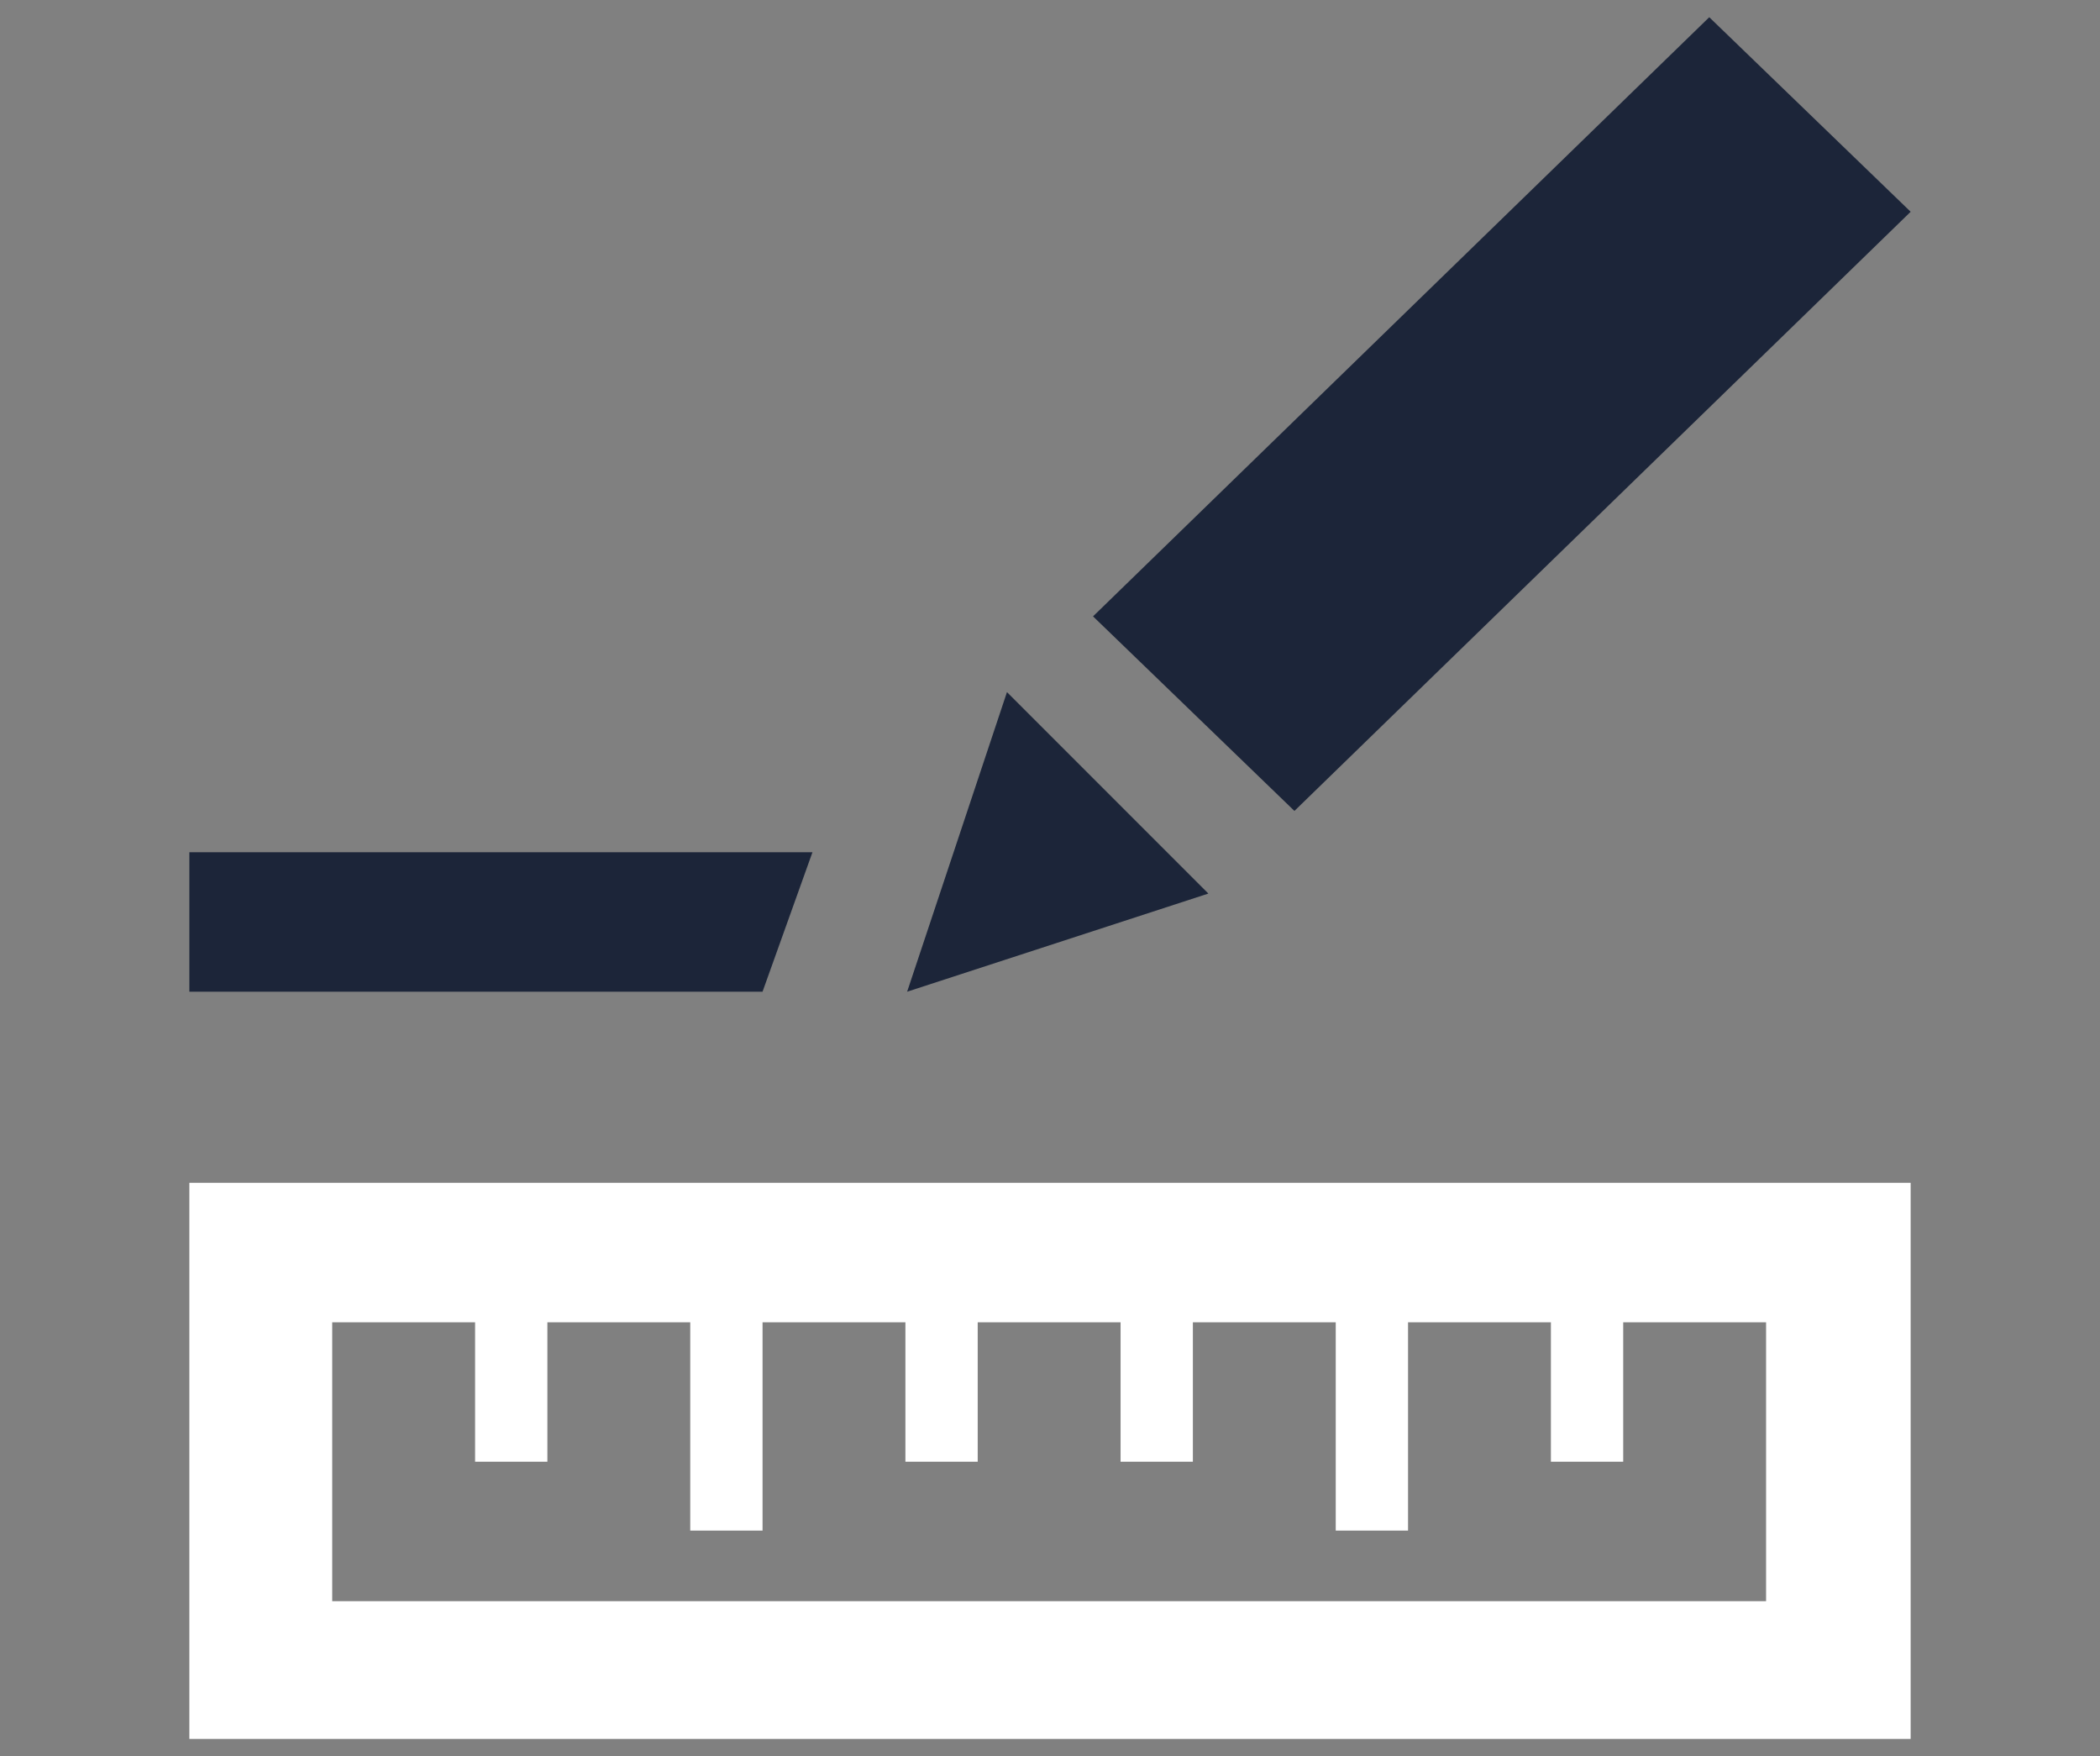 <?xml version="1.0" encoding="utf-8"?>
<!-- Generator: Adobe Illustrator 27.3.1, SVG Export Plug-In . SVG Version: 6.00 Build 0)  -->
<svg version="1.1" id="レイヤー_1" xmlns="http://www.w3.org/2000/svg" xmlns:xlink="http://www.w3.org/1999/xlink" x="0px"
	 y="0px" width="122px" height="102px" viewBox="0 0 122 102" style="enable-background:new 0 0 122 102;" xml:space="preserve">
<rect x="0" y="0" width="122" height="102" fill="#808080" stroke="none"/>
<style type="text/css">
	.st0{fill-rule:evenodd;clip-rule:evenodd;fill:#FFFFFF;}
	.st1{fill:#1C2539;}
	.st2{fill:#FFFFFF;}
</style>
<g id="illust" transform="translate(10 1294)">
	<path id="パス_140" class="st0" d="M262.1-1319.9h-37.8v-9.4h37.8V-1319.9z M247.9-1291.6h47.2v-47.2c0.1-2.5-1.7-4.6-4.2-4.7
		c-0.2,0-0.4,0-0.5,0h-47.2c-2.5-0.1-4.6,1.7-4.7,4.2c0,0.2,0,0.4,0,0.5v4.7h47.2v33.1h-37.8v-4.7h14.2v-9.4h-33.1v9.4h9.4v14.2
		H247.9z"/>
	<path id="パス_141" class="st1" d="M323.5-1301.1h-23.6v-14.2h12.8c1.7,0,3.3,0.9,4.2,2.4L323.5-1301.1z M337.7-1303.4v21.2
		c0,5.2-3.3,9.4-9.4,9.4h-4.7c0.1,7.8-6.2,14.2-14,14.3c-7.8,0.1-14.2-6.2-14.3-14c0-0.1,0-0.2,0-0.2h-18.9c0.1,7.7-6,14-13.7,14.2
		c-0.2,0-0.3,0-0.5,0c-7.7,0.1-14-6-14.2-13.7c0-0.2,0-0.3,0-0.5h-4.7c-2.5,0.1-4.6-1.7-4.7-4.2c0-0.2,0-0.4,0-0.5v-14.2h9.4v9.4
		h3.8c5-5.7,13.7-6.3,19.5-1.3c0.5,0.4,0.9,0.9,1.3,1.3h26c5-5.7,13.7-6.3,19.5-1.3c0.5,0.4,0.9,0.9,1.3,1.3h9v-21.7l-8-13.7
		c-0.9-1.5-2.5-2.4-4.2-2.4h-20.8v-9.4h22.2c3.7-0.2,7.2,1.9,9,5.2c2.8,4.2,7.1,11.3,9.9,16.1
		C337.1-1306.7,337.6-1305.1,337.7-1303.4z M267.8-1272.7c0.1-3-2.2-5.5-5.2-5.7c-0.1,0-0.3,0-0.4,0c-3.1,0-5.6,2.6-5.6,5.7
		c0,3.1,2.5,5.6,5.6,5.6c3,0.1,5.5-2.2,5.7-5.2C267.8-1272.4,267.8-1272.6,267.8-1272.7z M315-1272.7c0-3.1-2.5-5.7-5.7-5.7
		s-5.7,2.5-5.7,5.7c0,3.1,2.5,5.7,5.7,5.7l0,0c3,0.1,5.5-2.2,5.7-5.2C315-1272.4,315-1272.6,315-1272.7z"/>
</g>
<g id="illust-2" transform="translate(10 1087)">
	<path id="box" class="st1" d="M292.1-1083.6l1-0.5v4.4h-1V-1083.6z M290.7-1078.8l1-0.5v-4.3l-1,0.5V-1078.8z M294-1080.7l1-0.5
		v-4.3l-1,0.5V-1080.7z M295.5-1081.7l1-0.5v-4.4l-1,0.5V-1081.7z M299.4-1088l-1,0.5v4.3l1-0.5V-1088z M278.6-1123.3l29.5,16.9v28
		l-23.7,13.1l-29.5-16.9v-27.6L278.6-1123.3z M281.5-1092.3l-21.8-12.6v19.8l21.8,12.6V-1092.3z M288.7-1099.1l-21.3-12.6l-4.8,2.9
		l21.3,12.6L288.7-1099.1z M303.2-1101l-4.8,2.4v6.8l-7.2,3.9v-6.8l-4.8,2.4v20.3l16.9-9.7L303.2-1101z M300.3-1105.4l-22.2-12.6
		l-3.9,2.4L296-1103L300.3-1105.4z M296.9-1082.2l1-0.5v-4.3l-1,0.5V-1082.2z"/>
	<path id="arrow" class="st2" d="M281-1144c-14,0-27.3,5.9-36.7,16.2l-9.6-8.3l-3.8,29.6l28.8-7.5l-9.2-8.3
		c7.8-8.6,18.8-13.4,30.4-13.3c23,0,41.7,18.7,41.7,41.7s-18.7,41.7-41.7,41.7s-41.7-18.7-41.7-41.7c0,0,0,0,0,0
		c-0.1-2.1,0.1-4.2,0.4-6.2l-8.8,2.5v3.8c0,27.6,22.4,50,50,50s50-22.4,50-50S308.6-1144,281-1144z"/>
</g>
<g id="illust-3" transform="translate(0 875)">
	<path id="hand" class="st1" d="M258.1-839.7l-10,38.1l-17.5-4.5l9.5-38.1L258.1-839.7z M327.6-804.1c-1.7,0.7-3.4,1.6-5,2.5
		c0.6,1.4,0.9,3,1,4.5c-0.6,4-3.6,7.2-7.5,8c-1.5,2.5-3.5,4.5-6.5,5c-1.2,2.7-3.6,4.6-6.5,5c-1.5,3.5-5,5-8.5,5
		c-2.5-0.1-5-0.9-7-2.5c-4.5,2-9.5,0-11-4.5c-2.9-0.4-5.3-2.3-6.5-5c-2.9-0.4-5.3-2.3-6.5-5c-6-0.5-9-7-6-12.5
		c-1.3-0.4-2.6-0.6-4-0.5l2-7.5c2.6,0.4,5.1,1.1,7.5,2c4.5-3.5,11-1.5,12.5,3.5c2.9,0.4,5.3,2.3,6.5,5c2.9,0.4,5.3,2.3,6.5,5
		c3.5,0.5,7,3.5,7,7v1l2.5,2c1.3,1.4,3.4,1.6,5,0.5c1.5-1,1.5-3,0.5-4.5l-7.5-6.5c-1-0.5,0.5-2,1-1l7.5,6.5c1.3,1.4,3.4,1.6,5,0.5
		c1.5-1,1.5-3,0.5-4.5l-9.5-8.5c-1-0.5,0-2,1-1l9.5,8.5c1,1.5,3.5,1.5,5,0.5s1.5-3,0-5c-6-5.5-13.5-12-20.5-19.1
		c-2,2.5-11,7.5-16.5,7.5c-4.4,0.2-8.4-2.4-10-6.5c-0.8-2.6,0.2-5.5,2.5-7c2.9-1.9,5.6-4.1,8-6.5c-4-3-6-2-10.5,0
		c-2.5,1-5.5,2.5-9.5,3l2-8.5c6.5-2.5,12.5-8,22.5-0.5l2.5-3c3-1.5,5.5-3,8.5-3c2,0,4.5,1,7,2c7.5,4,11.5,6.5,17,6.5l2,7.5l0,0
		c-9,0-13.5-2.5-22.5-7.5c-2.5-1.5-4.5-1.5-5.5,0c-5,5.5-10,11.5-16,15.5c3,2.5,10-2.5,13-4.5c1.4-1.5,3.4-2.4,5.5-2.5
		c2.4-0.1,4.6,1.1,6,3c3.5,3.5,13,12,17,15.5c2-1,4.5-2,6.5-3L327.6-804.1z M267.6-797.6l3-3.5c1-1.5,1-3.5-0.5-4.5
		c-1.6-1.1-3.7-0.9-5,0.5l-3,3.5c-1.1,1.1-1.2,2.9-0.1,4c0.2,0.2,0.4,0.4,0.6,0.5C264.1-796,266.2-796.2,267.6-797.6z M274.1-792.6
		l3-4c1-1.5,1-3.5-0.5-4.5c-1.6-1.1-3.7-0.9-5,0.5l-3,4c-1.1,1.1-1.2,2.9-0.1,4c0.2,0.2,0.4,0.4,0.6,0.5c1.3,1.3,3.5,1.2,4.7-0.2
		C273.9-792.3,274-792.4,274.1-792.6z M280.6-787.5l3-3.5c1.1-1.1,1.2-2.9,0.1-4c-0.2-0.2-0.4-0.4-0.6-0.5c-1.6-1.1-3.7-0.9-5,0.5
		l-2.5,3.5c-1.1,1.1-1.2,2.9-0.1,4c0.2,0.2,0.4,0.4,0.6,0.5c1.1,1.1,2.8,1.2,4,0.2C280.2-787.1,280.4-787.3,280.6-787.5z M290.1-791
		c-1.6-1.1-3.7-0.9-5,0.5l-3,4c-1,1.5-1,3.5,0.5,4.5c1.6,1.1,3.7,0.9,5-0.5l3-4C291.6-787.5,291.6-789.5,290.1-791z M297.1-785l-1-1
		c-0.5,1-1,2.5-1.5,3.5l-2,2c0.6,0.5,1.2,0.9,2,1c0.7,0.1,1.4-0.1,2-0.5C298.6-781.5,298.6-783.5,297.1-785L297.1-785z M323.1-839.7
		l10,38.1l17.5-4.5l-9.5-38.1L323.1-839.7z"/>
	<path id="パス_137" class="st2" d="M286-859.1l-5,1l-2.5-14.9l5-1L286-859.1z M264.9-869.5l-4.5,2.5l7.6,12.9l4.5-2.5
		L264.9-869.5z M297.6-874l-2.5,14.9l5,1l2.5-14.9L297.6-874z M308.7-856.6l4.5,2.5l7.6-12.9l-4.5-2.5L308.7-856.6z"/>
</g>
<g id="illust-5" transform="translate(10 352)">
	<path id="パス_132" class="st2" d="M1-251h100v-32.3H1V-251z M9.3-275.2h8.3v8.1h4.2v-8.1h8.3v12.1h4.2v-12.1h8.3v8.1h4.2v-8.1
		h8.3v8.1h4.2v-8.1h8.3v12.1h4.2v-12.1h8.3v8.1h4.2v-8.1h8.3v16.2H9.3V-275.2z"/>
	<path id="パス_133" class="st1" d="M34.3-294.4H1v-8.1h36.2L34.3-294.4z M101-339.7L89.3-351l-35.8,34.8l11.7,11.3L101-339.7z
		 M48.5-311.8l-5.8,17.4l17.5-5.7L48.5-311.8z"/>
</g>
</svg>
